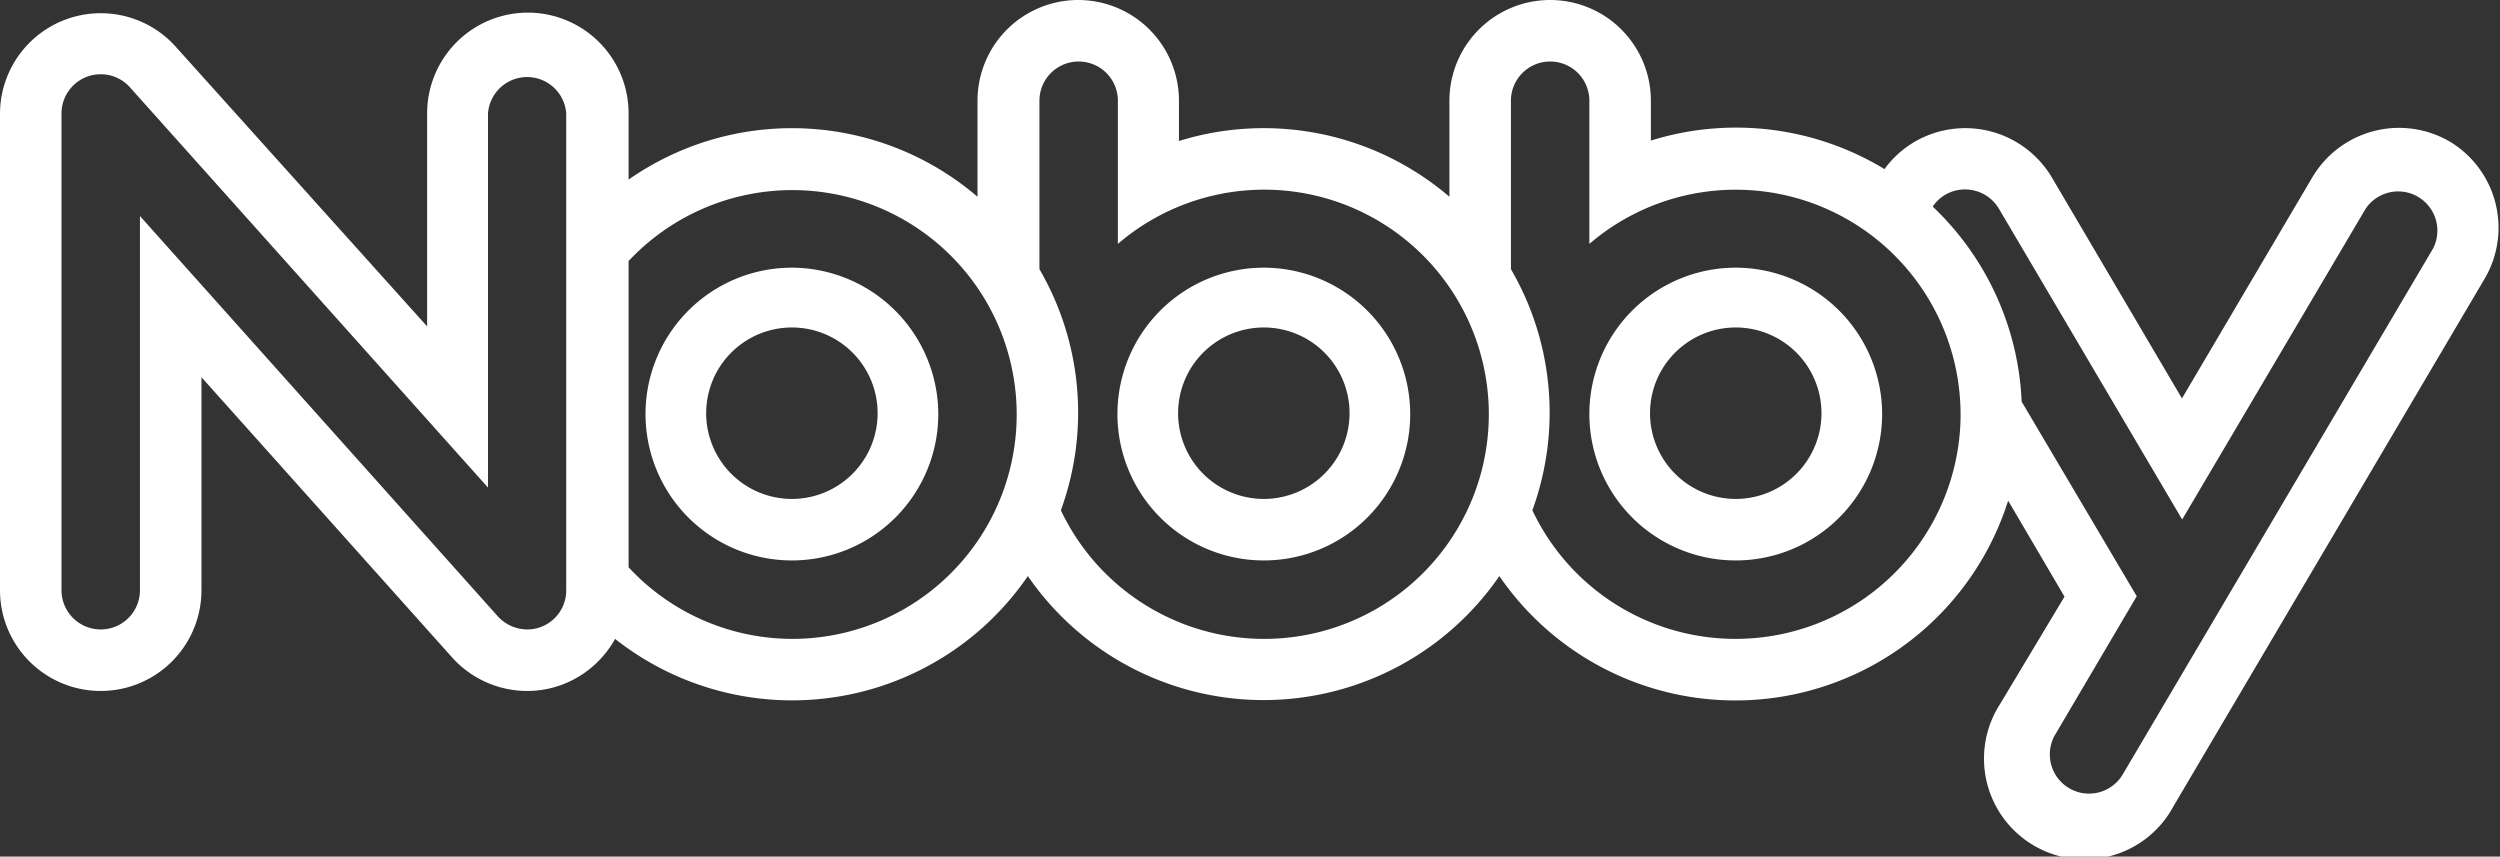 <svg id="レイヤー_1" data-name="レイヤー 1" xmlns="http://www.w3.org/2000/svg" viewBox="0 0 116.65 39.97"><rect x="0" y="0" width="116.65" height="39.97" fill="#333333" stroke="none"/><defs><style>.cls-1{fill:#fff;}</style></defs><title>nobby_logo</title><path class="cls-1" d="M119,10.44a4.7,4.7,0,0,0-6.44,1.66l-6.08,10.31L100.41,12.1A4.7,4.7,0,0,0,94,10.44a4.62,4.62,0,0,0-1.4,1.27A13.35,13.35,0,0,0,81.7,10.38V8.52a4.7,4.7,0,0,0-9.4,0V13a13.33,13.33,0,0,0-12.62-2.6V8.52a4.7,4.7,0,0,0-9.4,0V13A13.31,13.31,0,0,0,34,12.2V9.11a4.7,4.7,0,1,0-9.4,0v9.94L12.87,6a4.7,4.7,0,0,0-8.2,3.13V31.36a4.7,4.7,0,0,0,9.4,0V21.42L25.76,34.49a4.71,4.71,0,0,0,3.51,1.57,4.62,4.62,0,0,0,1.67-.31,4.73,4.73,0,0,0,2.43-2.12A13.33,13.33,0,0,0,52.63,30.7a13.35,13.35,0,0,0,22,0,13.35,13.35,0,0,0,23.74-3.52L101,31.66l-3,5a4.7,4.7,0,1,0,8.09,4.77l14.51-24.6A4.69,4.69,0,0,0,119,10.44ZM31.09,31.36a1.82,1.82,0,0,1-1.82,1.83,1.87,1.87,0,0,1-1.37-.61L11.2,13.9V31.36a1.83,1.83,0,0,1-3.66,0V9.11a1.83,1.83,0,0,1,3.19-1.22L27.44,26.57V9.11a1.83,1.83,0,0,1,3.65,0V31.35Zm10.53,2.27A10.43,10.43,0,0,1,34,30.29V16a10.47,10.47,0,1,1,7.65,17.63Zm22,0a10.49,10.49,0,0,1-9.45-6,13.3,13.3,0,0,0-1-11.25V8.52a1.83,1.83,0,0,1,3.66,0V15.2a10.48,10.48,0,1,1,6.83,18.43Zm22,0a10.48,10.48,0,0,1-9.45-6,13.3,13.3,0,0,0-1-11.25V8.52a1.83,1.83,0,1,1,3.66,0V15.2a10.49,10.49,0,0,1,17.32,7.94c0,.07,0,.14,0,.21A10.5,10.5,0,0,1,85.66,33.63ZM118.2,15.41,103.69,40a1.83,1.83,0,0,1-3.15-1.86l3.83-6.5L99,22.56a13.32,13.32,0,0,0-4.15-9.1,1.8,1.8,0,0,1,.58-.55,1.84,1.84,0,0,1,2.51.65l8.55,14.5,8.56-14.5a1.83,1.83,0,0,1,3.15,1.85Z" transform="translate(-4.67 -3.82)"/><path class="cls-1" d="M41.62,16.31a6.83,6.83,0,1,0,6.83,6.83A6.85,6.85,0,0,0,41.62,16.31Zm0,10.79a4,4,0,1,1,4-4A4,4,0,0,1,41.62,27.1Z" transform="translate(-4.67 -3.82)"/><path class="cls-1" d="M63.64,16.31a6.83,6.83,0,1,0,6.83,6.83A6.84,6.84,0,0,0,63.64,16.31Zm0,10.79a4,4,0,1,1,4-4A4,4,0,0,1,63.64,27.1Z" transform="translate(-4.67 -3.82)"/><path class="cls-1" d="M85.66,16.31a6.83,6.83,0,1,0,6.83,6.83A6.84,6.84,0,0,0,85.66,16.31Zm0,10.79a4,4,0,1,1,4-4A4,4,0,0,1,85.66,27.1Z" transform="translate(-4.67 -3.82)"/></svg>